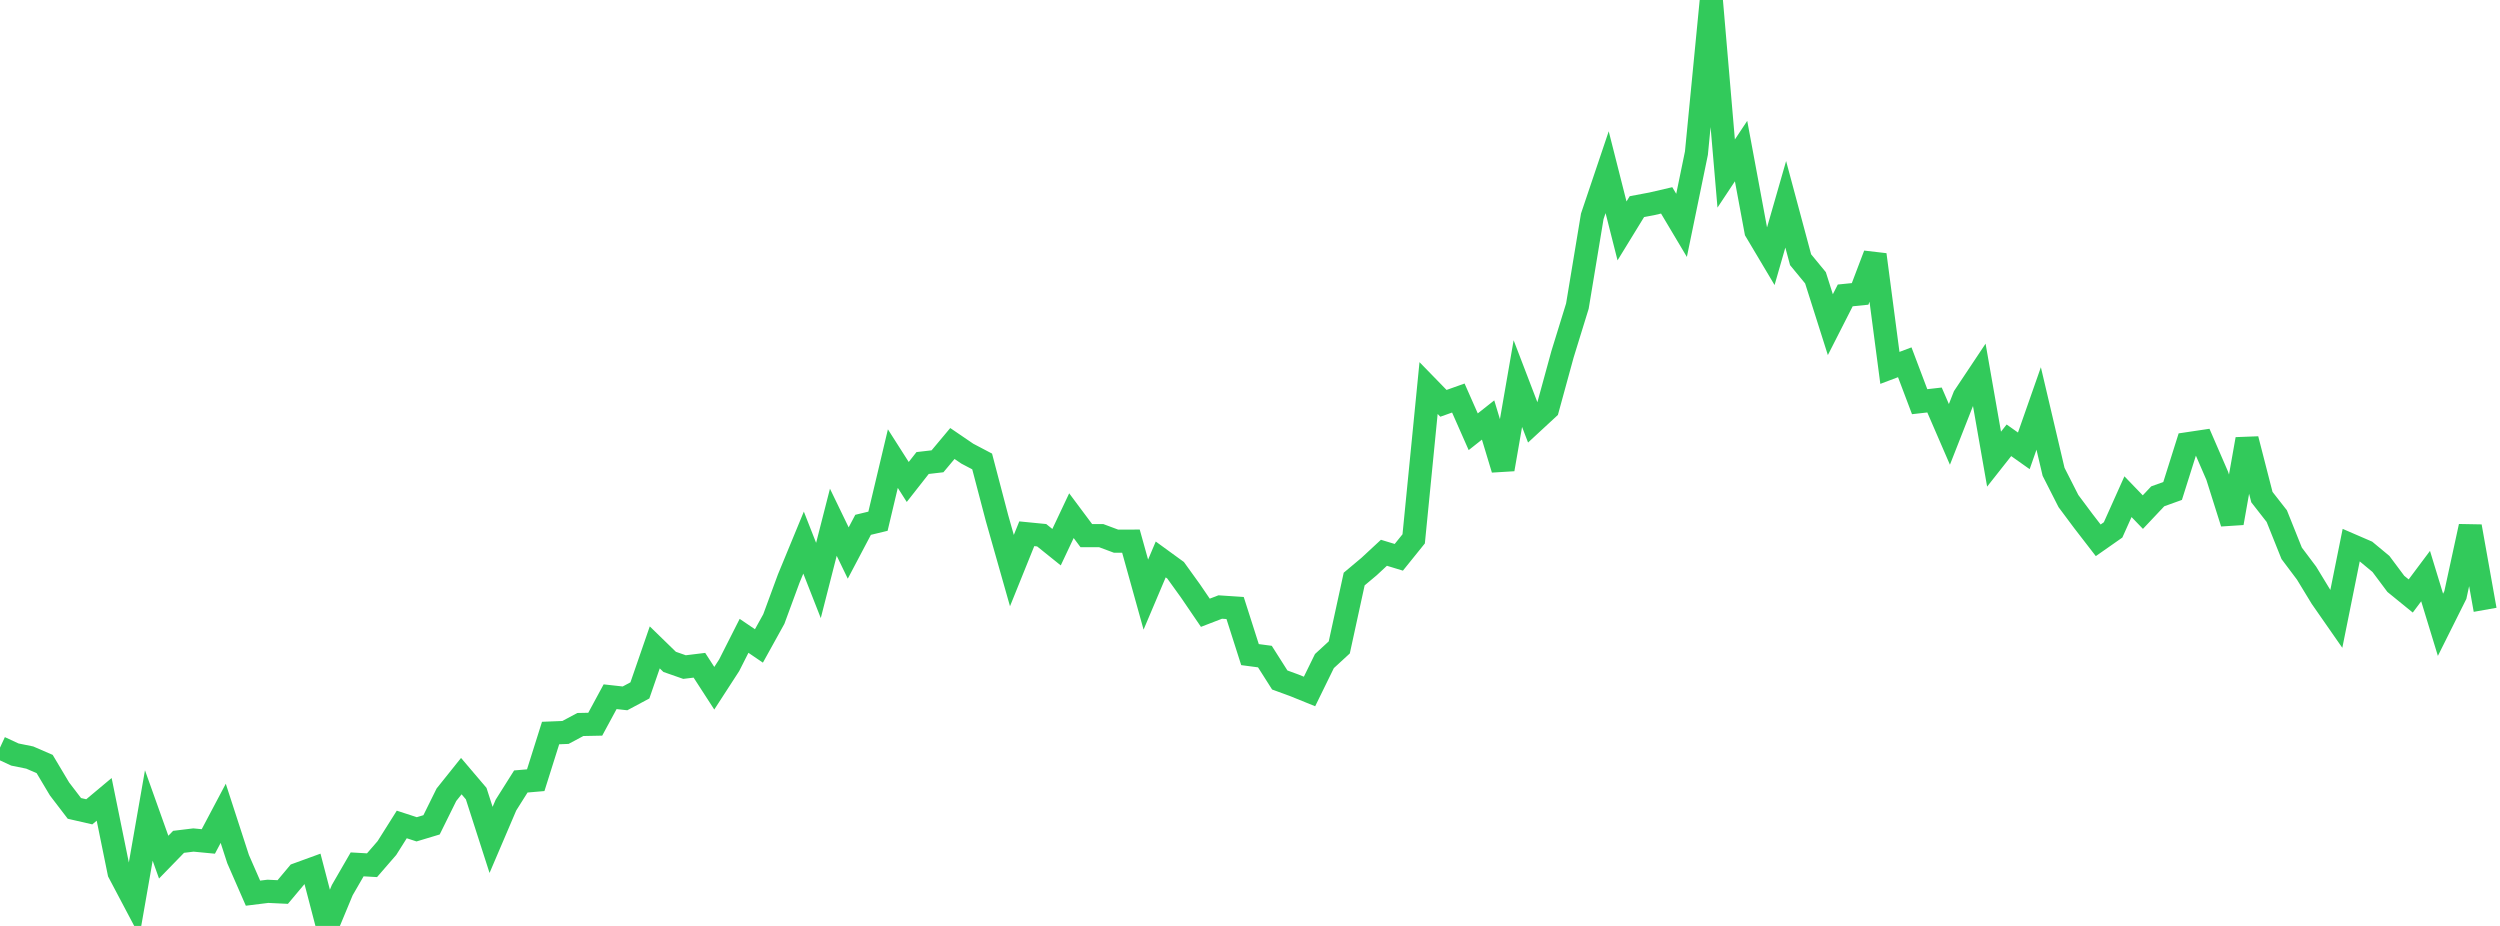 <?xml version="1.0" standalone="no"?>
<!DOCTYPE svg PUBLIC "-//W3C//DTD SVG 1.1//EN" "http://www.w3.org/Graphics/SVG/1.1/DTD/svg11.dtd">

<svg width="135" height="50" viewBox="0 0 135 50" preserveAspectRatio="none" 
  xmlns="http://www.w3.org/2000/svg"
  xmlns:xlink="http://www.w3.org/1999/xlink">


<polyline points="0.0, 40.372 0.804, 40.745 1.607, 40.908 2.411, 41.256 3.214, 42.603 4.018, 43.654 4.821, 43.838 5.625, 43.165 6.429, 47.113 7.232, 48.634 8.036, 44.036 8.839, 46.286 9.643, 45.459 10.446, 45.361 11.25, 45.438 12.054, 43.919 12.857, 46.392 13.661, 48.231 14.464, 48.131 15.268, 48.169 16.071, 47.212 16.875, 46.919 17.679, 50.0 18.482, 48.067 19.286, 46.676 20.089, 46.722 20.893, 45.795 21.696, 44.521 22.5, 44.783 23.304, 44.541 24.107, 42.916 24.911, 41.911 25.714, 42.855 26.518, 45.355 27.321, 43.475 28.125, 42.2 28.929, 42.131 29.732, 39.584 30.536, 39.552 31.339, 39.123 32.143, 39.107 32.946, 37.623 33.75, 37.712 34.554, 37.282 35.357, 34.959 36.161, 35.741 36.964, 36.022 37.768, 35.924 38.571, 37.165 39.375, 35.924 40.179, 34.335 40.982, 34.881 41.786, 33.429 42.589, 31.249 43.393, 29.3 44.196, 31.346 45.0, 28.201 45.804, 29.863 46.607, 28.34 47.411, 28.146 48.214, 24.765 49.018, 26.026 49.821, 25.003 50.625, 24.91 51.429, 23.949 52.232, 24.496 53.036, 24.919 53.839, 27.979 54.643, 30.812 55.446, 28.823 56.25, 28.902 57.054, 29.548 57.857, 27.846 58.661, 28.924 59.464, 28.924 60.268, 29.224 61.071, 29.222 61.875, 32.109 62.679, 30.21 63.482, 30.794 64.286, 31.91 65.089, 33.089 65.893, 32.779 66.696, 32.833 67.5, 35.349 68.304, 35.455 69.107, 36.719 69.911, 37.014 70.714, 37.34 71.518, 35.698 72.321, 34.96 73.125, 31.269 73.929, 30.595 74.732, 29.85 75.536, 30.094 76.339, 29.098 77.143, 20.955 77.946, 21.78 78.75, 21.494 79.554, 23.315 80.357, 22.68 81.161, 25.34 81.964, 20.714 82.768, 22.812 83.571, 22.07 84.375, 19.133 85.179, 16.528 85.982, 11.684 86.786, 9.299 87.589, 12.469 88.393, 11.158 89.196, 11.007 90.0, 10.82 90.804, 12.17 91.607, 8.269 92.411, 0.0 93.214, 9.371 94.018, 8.158 94.821, 12.48 95.625, 13.831 96.429, 11.032 97.232, 14.025 98.036, 15.001 98.839, 17.532 99.643, 15.952 100.446, 15.871 101.25, 13.753 102.054, 19.866 102.857, 19.563 103.661, 21.691 104.464, 21.6 105.268, 23.457 106.071, 21.412 106.875, 20.205 107.679, 24.794 108.482, 23.776 109.286, 24.346 110.089, 22.057 110.893, 25.478 111.696, 27.058 112.5, 28.136 113.304, 29.177 114.107, 28.615 114.911, 26.821 115.714, 27.654 116.518, 26.801 117.321, 26.512 118.125, 23.963 118.929, 23.843 119.732, 25.696 120.536, 28.243 121.339, 23.714 122.143, 26.844 122.946, 27.871 123.75, 29.878 124.554, 30.948 125.357, 32.268 126.161, 33.423 126.964, 29.439 127.768, 29.787 128.571, 30.453 129.375, 31.529 130.179, 32.183 130.982, 31.109 131.786, 33.739 132.589, 32.132 133.393, 28.427 134.196, 32.93" fill="none" stroke="#32ca5b" stroke-width="1.25"/>

</svg>